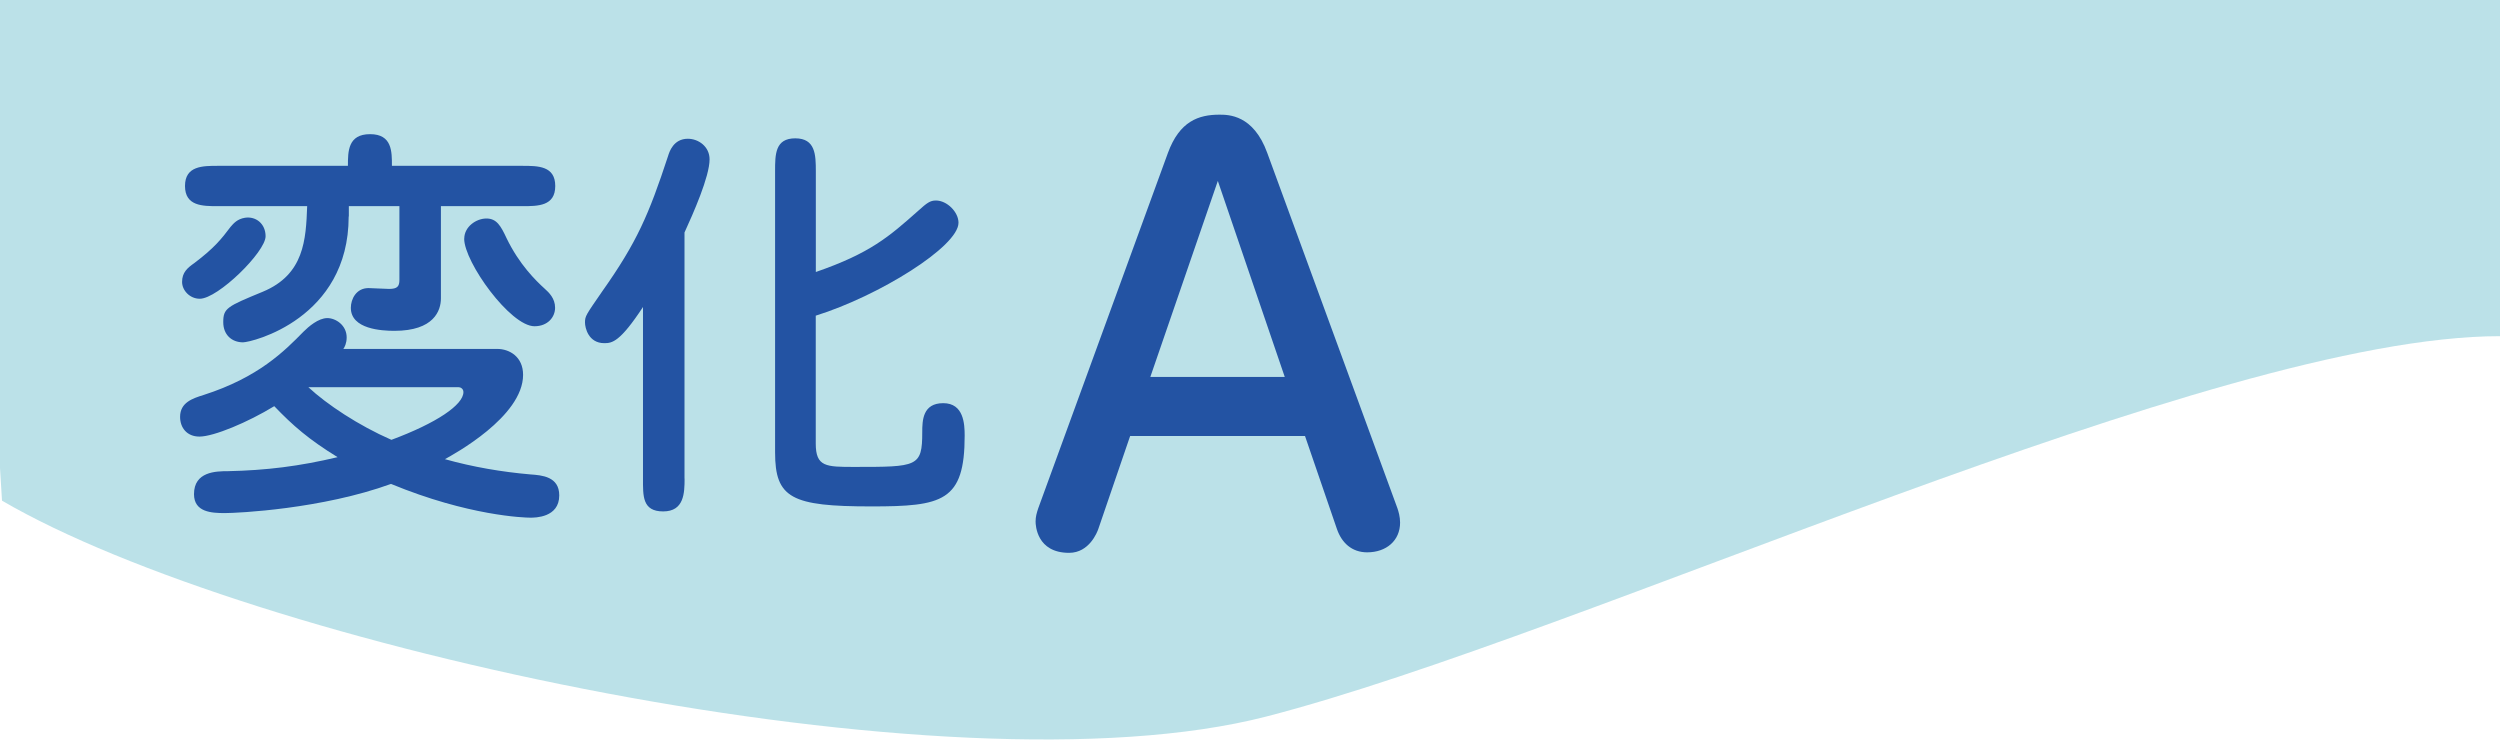 <?xml version="1.0" encoding="UTF-8"?><svg id="_レイヤー_2" xmlns="http://www.w3.org/2000/svg" xmlns:xlink="http://www.w3.org/1999/xlink" viewBox="0 0 300 90"><defs><clipPath id="clippath"><rect width="300" height="90" fill="none"/></clipPath></defs><g id="_レイヤー_1-2"><g clip-path="url(#clippath)"><g><path d="M.24,60.08c29.61,17.27,113.49,35.77,151.73,25.9,38.24-9.87,113.49-45.64,148.03-45.64,0-50.58,0-40.71,0-40.71H-3.46L.24,60.08Z" fill="#bbe1e8"/><g><path d="M59.66,41.87c1.48,0,3.11,.94,3.11,3.11,0,5.03-8.39,9.57-9.38,10.12,3.36,.94,6.81,1.53,10.26,1.83,1.38,.1,3.46,.25,3.46,2.52,0,2.67-2.91,2.67-3.46,2.67-.69,0-7.4-.2-16.73-4.05-8.29,3.01-18.36,3.5-19.94,3.5s-3.7-.1-3.7-2.27c0-2.71,2.62-2.76,4.1-2.76,4.59-.1,8.54-.59,13.13-1.68-3.45-2.12-5.38-3.8-7.6-6.12-3.16,1.93-7.26,3.65-8.98,3.65-1.48,0-2.32-1.04-2.32-2.37,0-1.73,1.53-2.22,2.81-2.62,6.62-2.12,9.72-5.28,12-7.6,.59-.59,1.78-1.63,2.86-1.63,.99,0,2.32,.84,2.32,2.32,0,.69-.25,1.19-.4,1.38h18.46Zm-27.79-13.52c0,1.88-5.72,7.5-7.9,7.5-1.18,0-2.12-.99-2.12-2.02,0-1.14,.64-1.68,1.48-2.27,2.42-1.83,3.26-2.91,4.34-4.34,.35-.4,.79-.94,1.73-1.09,1.33-.2,2.47,.74,2.47,2.22Zm9.97-2.37c0,12.29-11.65,15.1-12.68,15.1-1.33,0-2.37-.89-2.37-2.42,0-1.68,.45-1.88,4.74-3.65,4.99-2.07,5.18-6.27,5.33-10.27h-10.71c-1.83,0-3.95,0-3.95-2.42s2.12-2.42,3.95-2.42h15.6c0-1.73,0-3.8,2.66-3.8s2.62,2.12,2.62,3.8h15.65c1.87,0,3.95,0,3.95,2.42s-2.07,2.42-3.95,2.42h-9.77v11.06c0,1.48-.84,3.9-5.58,3.9-1.53,0-5.23-.2-5.23-2.76,0-1.04,.64-2.37,2.12-2.37,.34,0,2.07,.1,2.47,.1,.99,0,1.24-.3,1.24-1.09v-8.84h-6.07v1.23Zm-4.84,20.48c2.22,2.07,6.02,4.59,9.97,6.32,5.43-2.02,8.64-4.2,8.64-5.73,0-.4-.34-.59-.59-.59h-18.01Zm18.71-17.82c0-1.43,1.43-2.42,2.66-2.42s1.73,.89,2.42,2.37c1.53,3.16,3.5,5.08,4.59,6.07,.49,.44,1.23,1.14,1.23,2.27s-.89,2.22-2.47,2.22c-2.91,0-8.44-7.7-8.44-10.51Z" fill="#2353a3"/><path d="M82.15,57.42c0,1.73-.05,3.95-2.57,3.95s-2.42-1.88-2.42-3.95v-20.58c-2.76,4.2-3.7,4.34-4.64,4.34-1.93,0-2.32-1.88-2.32-2.47,0-.79,.1-.89,2.07-3.75,4.15-5.87,5.58-9.18,7.9-16.24,.15-.49,.64-2.07,2.37-2.07,1.28,0,2.61,.94,2.61,2.47,0,2.07-1.97,6.51-3.01,8.78v29.52Zm15.74-4.2c0,2.81,1.23,2.81,4.64,2.81,7.55,0,8.14,0,8.14-4.15,0-1.43,.05-3.5,2.52-3.5s2.57,2.52,2.57,3.9c0,7.9-2.66,8.49-11.2,8.49-9.57,0-11.55-.99-11.55-6.47V20.55c0-2.02,0-3.95,2.42-3.95s2.47,1.97,2.47,3.95v12.09c6.56-2.27,8.78-4.24,12.29-7.35,1.04-.94,1.43-1.23,2.12-1.23,1.33,0,2.71,1.38,2.71,2.67,0,2.86-9.57,8.79-17.13,11.15v15.35Z" fill="#2353a3"/></g><path d="M135.62,52.31l-3.82,11.16c-.13,.38-1.08,2.87-3.51,2.87-3.89,0-4.02-3.32-4.02-3.76,0-.57,.13-1.02,.32-1.59l15.56-42.64c1.4-3.82,3.7-4.59,6.18-4.59,1.08,0,4.08,0,5.74,4.59l15.62,42.64c.13,.38,.32,1.02,.32,1.72,0,2.17-1.66,3.57-3.95,3.57-1.85,0-3.06-1.15-3.63-2.8l-3.83-11.16h-20.97Zm18.55-7.08l-8.03-23.52-8.1,23.52h16.13Z" fill="#2353a3"/></g></g></g></svg>